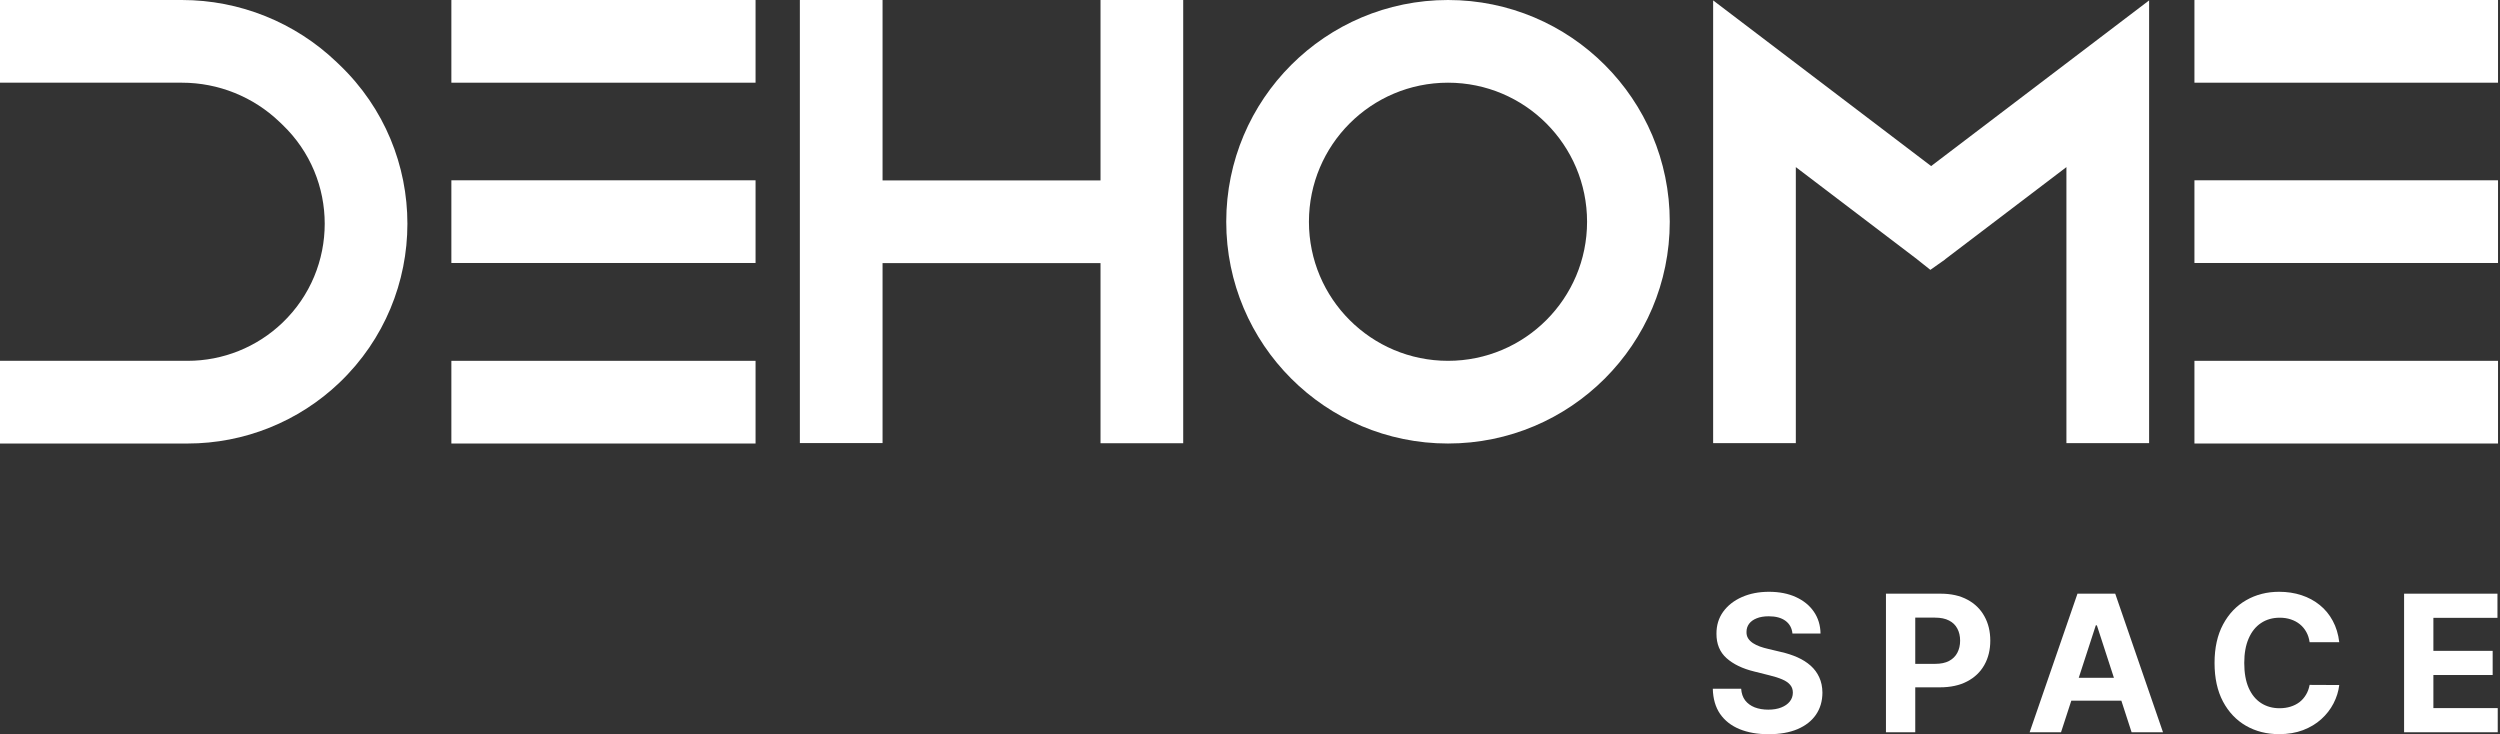 <svg width="681" height="200" viewBox="0 0 681 200" fill="none" xmlns="http://www.w3.org/2000/svg">
<rect x="0" y="0" width="681" height="200" fill="#333333" stroke="none"/>
<path d="M481.868 161.203C484.669 161.203 487.114 161.683 489.203 162.641C491.304 163.599 492.938 164.933 494.105 166.641C495.273 168.348 495.875 170.326 495.912 172.574H488.263C488.115 171.088 487.483 169.933 486.365 169.11C485.247 168.287 483.729 167.875 481.813 167.875C480.51 167.875 479.41 168.06 478.513 168.429C477.616 168.785 476.928 169.282 476.449 169.921C475.982 170.56 475.749 171.285 475.749 172.095C475.724 172.771 475.866 173.361 476.173 173.865C476.492 174.368 476.928 174.805 477.481 175.174C478.033 175.53 478.672 175.844 479.397 176.114C480.122 176.372 480.897 176.594 481.72 176.778L485.111 177.588C486.757 177.957 488.27 178.449 489.646 179.063C491.022 179.678 492.214 180.433 493.222 181.33C494.229 182.227 495.009 183.283 495.562 184.499C496.127 185.716 496.416 187.111 496.429 188.684C496.416 190.994 495.827 192.998 494.659 194.693C493.504 196.377 491.833 197.685 489.646 198.619C487.471 199.541 484.847 200 481.775 200C478.728 200 476.074 199.534 473.814 198.6C471.565 197.666 469.807 196.284 468.541 194.453C467.288 192.61 466.631 190.331 466.569 187.615H474.292C474.378 188.881 474.741 189.937 475.38 190.785C476.031 191.62 476.897 192.254 477.978 192.684C479.072 193.102 480.307 193.31 481.683 193.31C483.034 193.31 484.208 193.113 485.204 192.72C486.211 192.327 486.991 191.78 487.544 191.08C488.097 190.379 488.374 189.575 488.374 188.665C488.374 187.818 488.122 187.105 487.618 186.528C487.126 185.95 486.402 185.459 485.444 185.053C484.498 184.648 483.336 184.279 481.96 183.947L477.849 182.916C474.667 182.141 472.155 180.93 470.312 179.283C468.469 177.637 467.552 175.42 467.565 172.631C467.552 170.345 468.161 168.349 469.39 166.641C470.631 164.933 472.332 163.599 474.495 162.641C476.657 161.683 479.115 161.203 481.868 161.203Z" fill="white"></path>
<path d="M620.827 161.203C623.014 161.203 625.042 161.51 626.91 162.125C628.79 162.739 630.455 163.636 631.905 164.815C633.355 165.982 634.534 167.414 635.443 169.11C636.364 170.805 636.955 172.747 637.213 174.934H629.14C628.993 173.889 628.691 172.961 628.236 172.15C627.782 171.328 627.198 170.627 626.486 170.05C625.773 169.473 624.949 169.029 624.015 168.722C623.094 168.415 622.093 168.262 621.012 168.262C619.059 168.262 617.356 168.747 615.906 169.717C614.456 170.676 613.331 172.078 612.533 173.921C611.734 175.752 611.335 177.976 611.335 180.592C611.335 183.283 611.734 185.544 612.533 187.375C613.344 189.206 614.475 190.589 615.925 191.522C617.375 192.456 619.052 192.923 620.956 192.923C622.025 192.923 623.015 192.781 623.924 192.499C624.845 192.216 625.662 191.805 626.375 191.265C627.087 190.712 627.678 190.042 628.145 189.256C628.624 188.469 628.956 187.571 629.14 186.564L637.213 186.601C637.005 188.334 636.482 190.005 635.647 191.615C634.824 193.212 633.711 194.644 632.31 195.91C630.921 197.163 629.263 198.158 627.334 198.895C625.417 199.62 623.248 199.983 620.827 199.983C617.461 199.983 614.45 199.221 611.797 197.698C609.155 196.174 607.065 193.967 605.529 191.08C604.005 188.192 603.243 184.696 603.243 180.592C603.243 176.476 604.018 172.974 605.566 170.086C607.115 167.199 609.216 165 611.87 163.489C614.524 161.965 617.51 161.203 620.827 161.203Z" fill="white"></path>
<path fill-rule="evenodd" clip-rule="evenodd" d="M528.627 161.718C531.49 161.718 533.928 162.266 535.943 163.36C537.959 164.441 539.495 165.945 540.552 167.875C541.621 169.791 542.155 172.003 542.155 174.51C542.155 177.016 541.614 179.228 540.533 181.145C539.452 183.062 537.886 184.556 535.833 185.625C533.794 186.694 531.324 187.228 528.424 187.228H521.715V199.467H513.735V161.718H528.627ZM521.715 180.833H527.134C528.67 180.832 529.936 180.568 530.931 180.04C531.939 179.499 532.688 178.755 533.179 177.809C533.683 176.851 533.936 175.751 533.936 174.51C533.936 173.257 533.683 172.163 533.179 171.229C532.688 170.283 531.938 169.552 530.931 169.036C529.924 168.508 528.645 168.243 527.096 168.243H521.715V180.833Z" fill="white"></path>
<path fill-rule="evenodd" clip-rule="evenodd" d="M589.2 199.467H580.648L577.854 190.858H564.225L561.424 199.467H552.872L565.902 161.718H576.187L589.2 199.467ZM566.251 184.63H575.83L571.192 170.345H570.897L566.251 184.63Z" fill="white"></path>
<path d="M680.308 168.298H662.855V177.293H679.001V183.873H662.855V192.886H680.382V199.467H654.874V161.718H680.308V168.298Z" fill="white"></path>
<path d="M322.305 120.737H299.781V71.671H240.407V120.691H217.882V0.001H240.407V49.147H299.781V0H322.305V120.737Z" fill="white"></path>
<path d="M585.417 120.704H562.893V45.52L529.864 70.621L529.88 70.652L525.828 73.51L522.237 70.652L522.24 70.644L489.183 45.52V120.704H466.658V0.11L526.038 45.238L585.417 0.11V120.704Z" fill="white"></path>
<path d="M49.56 0.001C65.264 0.001 80.362 6.063 91.706 16.924L92.513 17.697C117.143 41.279 117.133 80.639 92.492 104.209C81.35 114.866 66.526 120.815 51.107 120.815H0V98.29H51.107C60.725 98.29 69.973 94.58 76.923 87.932C92.294 73.23 92.299 48.677 76.936 33.967L76.128 33.194C68.978 26.347 59.46 22.526 49.56 22.526H0V0.001H49.56Z" fill="white"></path>
<path fill-rule="evenodd" clip-rule="evenodd" d="M394.435 2.37307e-05C427.797 2.37307e-05 454.842 27.045 454.842 60.407C454.842 93.769 427.797 120.814 394.435 120.814C361.073 120.814 334.028 93.769 334.028 60.407C334.028 27.045 361.073 8.72206e-05 394.435 2.37307e-05ZM394.435 22.525C373.513 22.525 356.553 39.485 356.553 60.407C356.553 81.329 373.513 98.289 394.435 98.29C415.357 98.29 432.317 81.329 432.317 60.407C432.317 39.485 415.357 22.525 394.435 22.525Z" fill="white"></path>
<path d="M205.813 120.814H122.953V98.289H205.813V120.814Z" fill="white"></path>
<path d="M680.46 120.813H597.765V98.288H680.46V120.813Z" fill="white"></path>
<path d="M205.813 71.638H122.953V49.113H205.813V71.638Z" fill="white"></path>
<path d="M680.46 71.637H597.765V49.112H680.46V71.637Z" fill="white"></path>
<path d="M205.813 22.526H122.953V0.001H205.813V22.526Z" fill="white"></path>
<path d="M680.46 22.526H597.765V0.001H680.46V22.526Z" fill="white"></path>
</svg>
